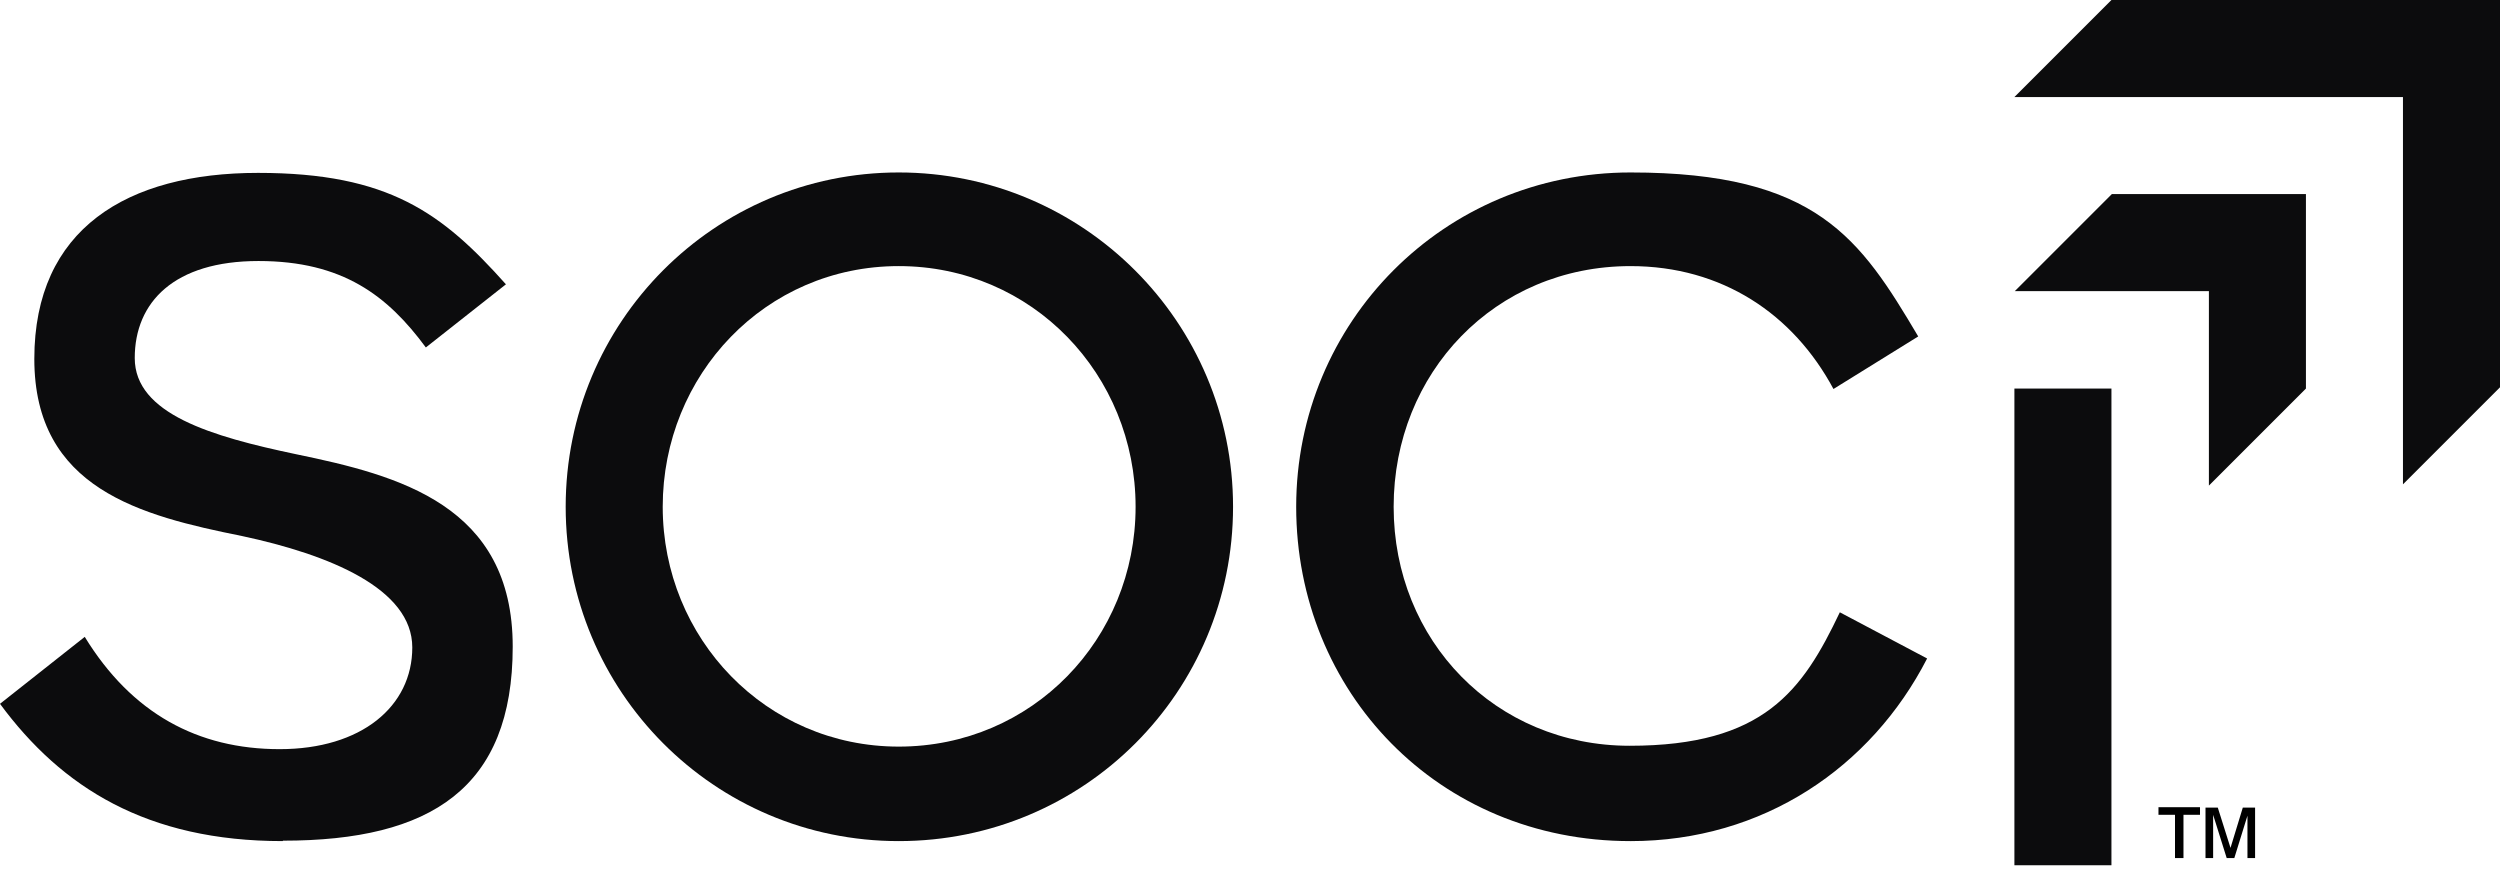 <?xml version="1.0" encoding="UTF-8"?>
<svg id="Layer_1" data-name="Layer 1" xmlns="http://www.w3.org/2000/svg" version="1.1" viewBox="0 0 590 205">
  <defs>
    <style>
      .cls-1 {
        fill: #000;
      }

      .cls-1, .cls-2, .cls-3 {
        stroke-width: 0px;
      }

      .cls-2 {
        display: none;
      }

      .cls-2, .cls-3 {
        fill: #0c0c0d;
      }
    </style>
  </defs>
  <path class="cls-2" d="M521.4,204.2c-5.3,0-9.4-4.3-9.4-9.4s4.2-9.5,9.5-9.5,9.4,4.3,9.4,9.4-4.2,9.5-9.5,9.5ZM521.5,186.6c-4.6,0-8,3.7-8,8.1s3.4,8.1,8,8.1,8.1-3.7,8.1-8.1-3.4-8-8-8ZM523.1,195.3l2.8,3.6h-1.7l-2.6-3.4h-2.3v3.4h-1.3v-9.1h4c2,0,3.4,1,3.4,2.7s-1,2.4-2.3,2.7ZM522,191.2h-2.7v3.2h2.6c1.3,0,2.1-.6,2.1-1.6s-.8-1.6-2.1-1.6Z"/>
  <path class="cls-3" d="M66.7,198.5c-32,0-52.1-12.6-66.7-32.4l20-15.8c11.1,18.1,26.7,26.5,46,26.5s31.3-10.1,31.3-24-19.6-21.9-40.2-26.3c-23.8-4.8-49-11.1-49-41.8s21.9-43.9,52.8-43.9,43.5,9.5,58.5,26.3l-18.9,14.9c-9-12.2-19.6-20.4-39.5-20.4s-29.2,9.7-29.2,22.9,18.1,18.5,38.1,22.7c24.2,5,51.1,12,51.1,45.4s-19.3,45.8-54.2,45.8Z"/>
  <path class="cls-3" d="M212.1,198.5c-43.5,0-78.6-35.3-78.6-78.9s35.1-78.9,78.6-78.9,78.9,35.3,78.9,78.9-35.1,78.9-78.9,78.9ZM212.1,176.2c31.5,0,55.9-25.4,55.9-56.6s-24.4-56.8-55.9-56.8-55.7,25.7-55.7,56.8,24.4,56.6,55.7,56.6Z"/>
  <path class="cls-3" d="M384.8,198.5c-45.4,0-78.9-35.3-78.9-78.9s34.9-78.9,78.9-78.9,54.2,15.6,67.9,38.7l-20,12.4c-9.5-17.7-26.3-29-47.9-29-32,0-55.9,25.2-55.9,56.8s24,56.4,55.7,56.4,40.8-13,49.6-31.5l20.6,10.9c-13.2,25.7-38.7,43.1-70,43.1Z"/>
  <path class="cls-3" d="M567.1,22.9h-91.7L498.3,0h91.7v91.4l-22.9,22.9V22.9Z"/>
  <path class="cls-3" d="M521.3,68.7h-45.8s22.9-22.9,22.9-22.9h45.8s0,45.9,0,45.9l-22.9,22.9v-45.9Z"/>
  <path class="cls-3" d="M475.4,204.2v-112.5h22.9v112.5h-22.9Z"/>
  <path class="cls-1" d="M513.3,202.5v-10.2h-3.9v-1.8h9.8v1.8h-3.9v10.2h-2ZM520.5,202.5v-11.9h2.9l3,9.5,2.9-9.5h2.9v11.9h-1.8v-10l-3.1,10h-1.8l-3.2-10.2v10.2h-1.8Z"/>
</svg>